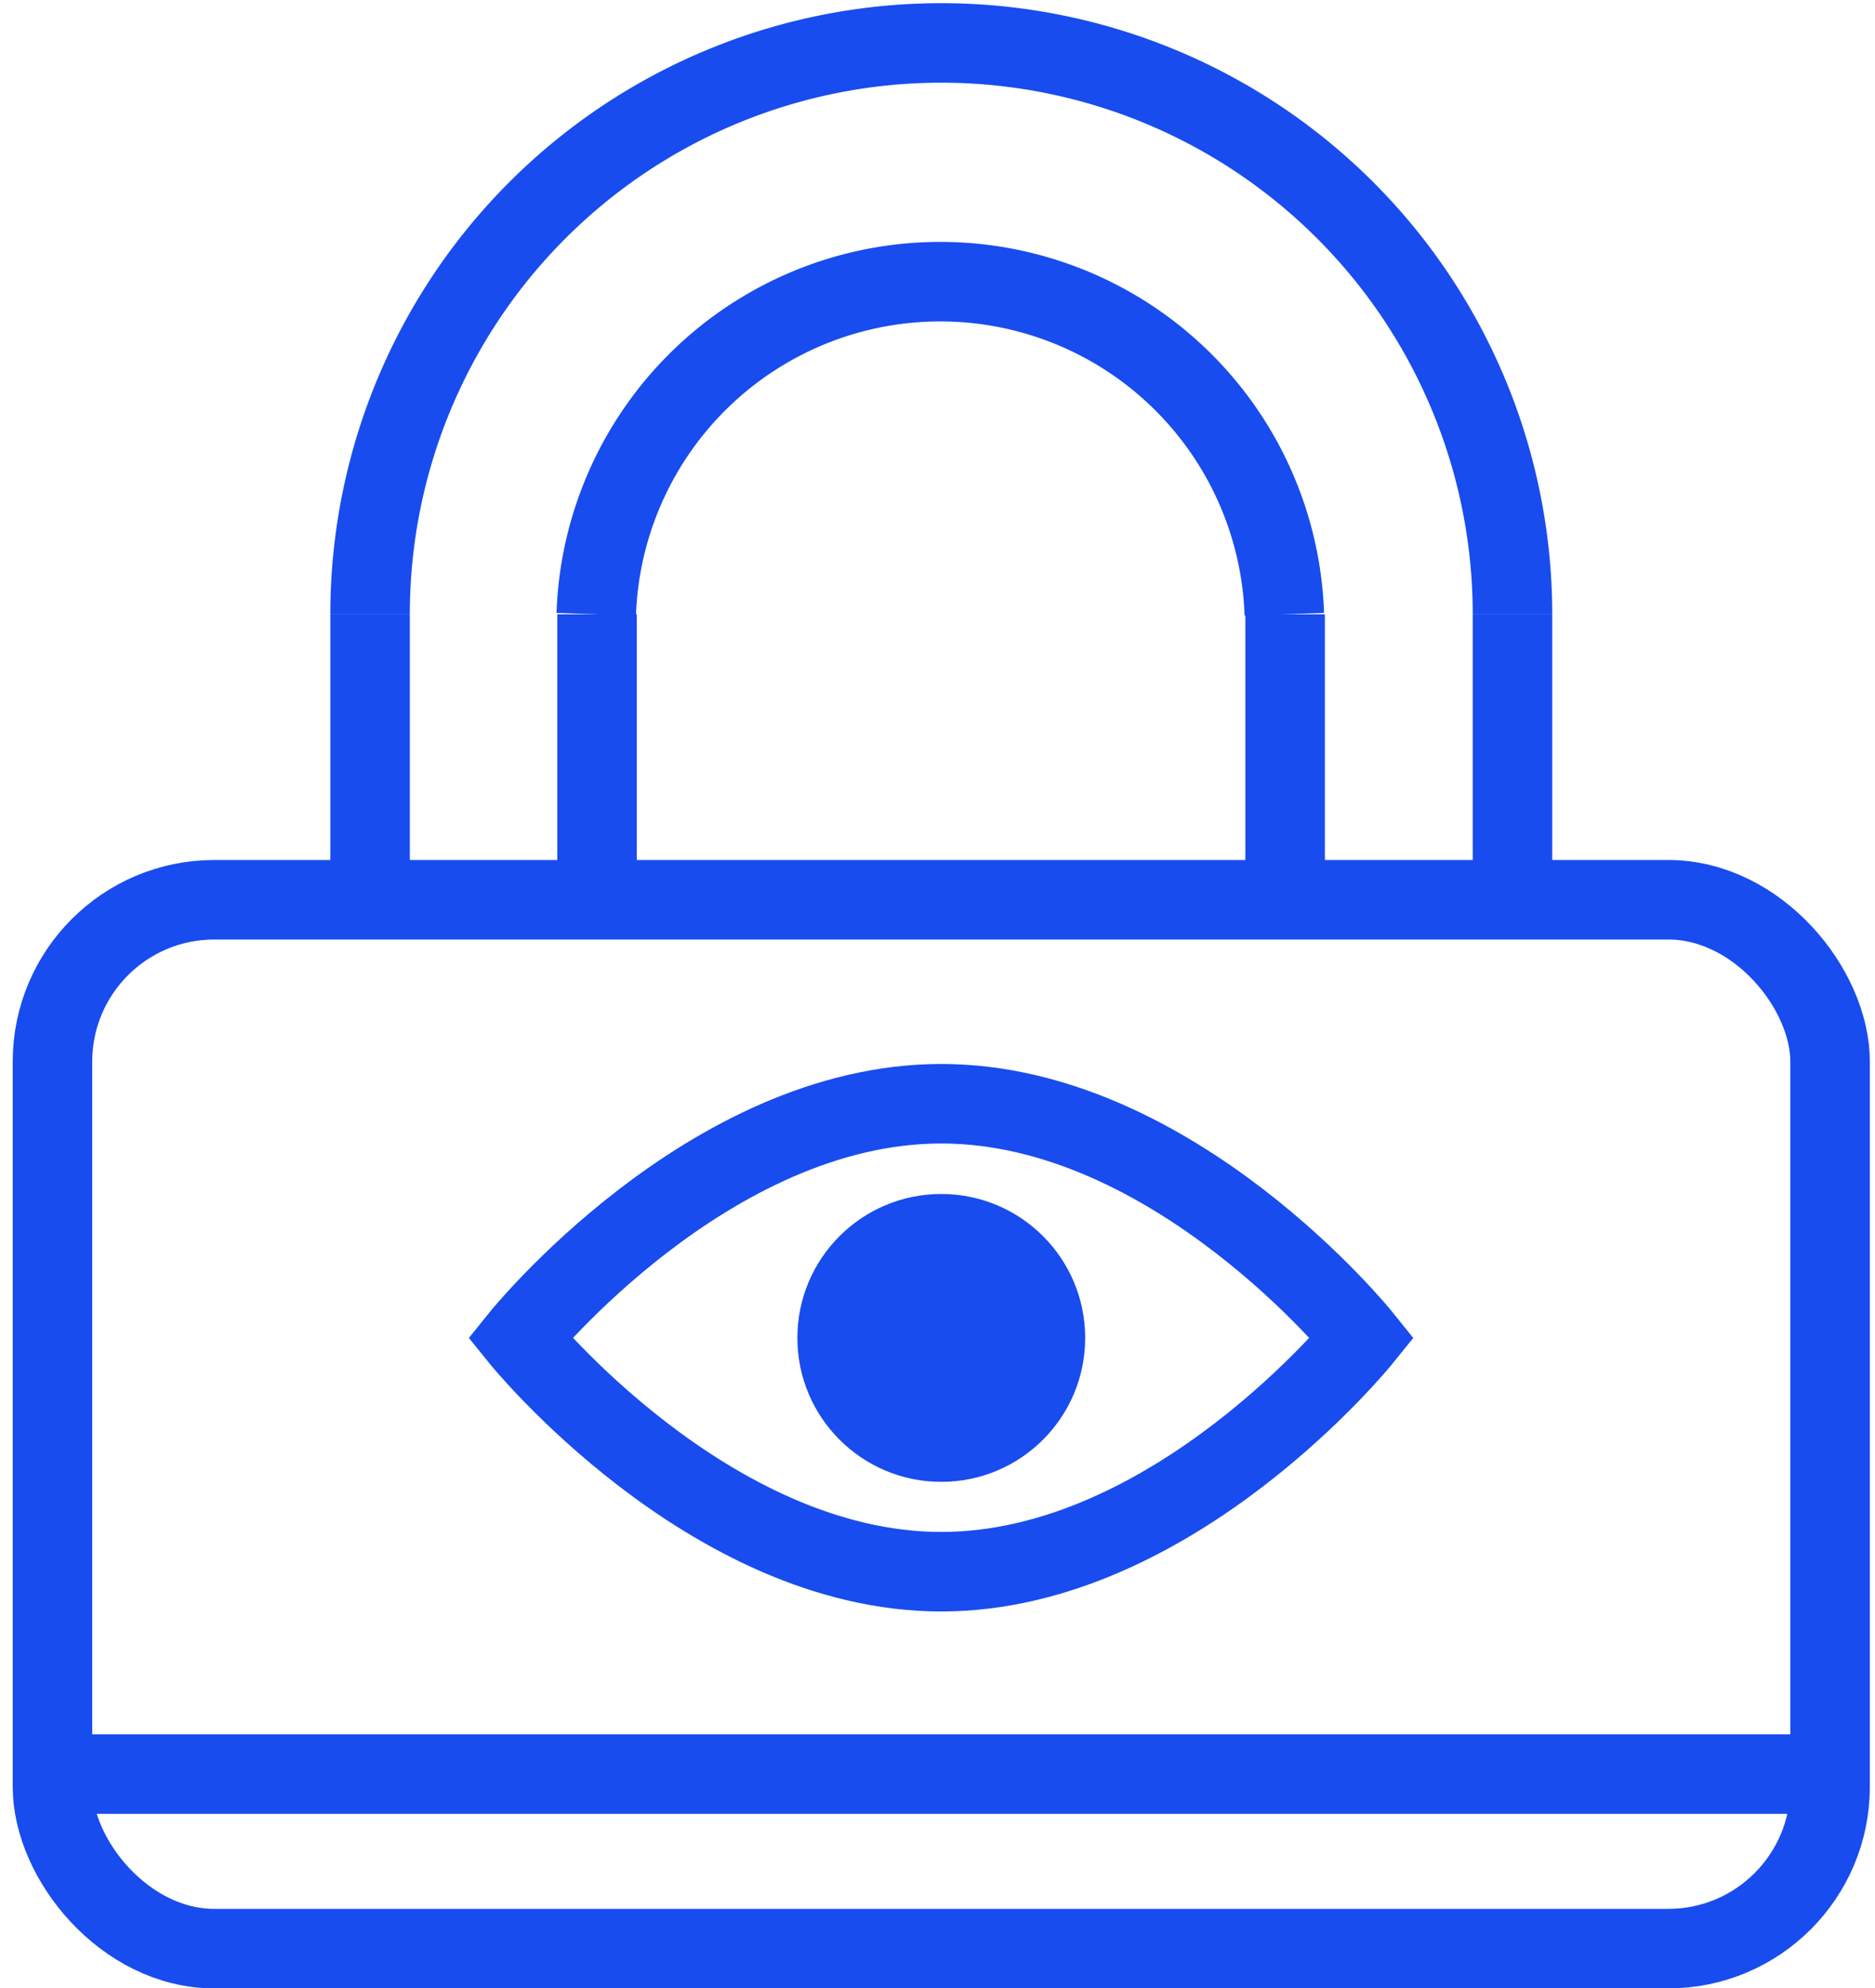 <?xml version="1.0" encoding="UTF-8"?>
<svg xmlns="http://www.w3.org/2000/svg" id="Layer_1" data-name="Layer 1" viewBox="0 0 47.17 50">
  <defs>
    <style>.cls-1{fill:none;stroke:#184cef;stroke-miterlimit:10;stroke-width:2px;}.cls-2{fill:#184cef;}</style>
  </defs>
  <title>Artboard 84</title>
  <rect class="cls-1" x="1.32" y="22.63" width="44.72" height="26.38" rx="4.07" ry="4.07"></rect>
  <line class="cls-1" x1="1.32" y1="44.62" x2="46.03" y2="44.62"></line>
  <path class="cls-1" d="M34.27,33.65s-4.74,5.88-10.59,5.88-10.6-5.88-10.6-5.88,4.74-5.89,10.6-5.89S34.27,33.65,34.27,33.65Z"></path>
  <circle class="cls-2" cx="23.68" cy="33.65" r="3.62"></circle>
  <line class="cls-1" x1="9.31" y1="15.45" x2="9.31" y2="21.94"></line>
  <line class="cls-1" x1="15.02" y1="15.45" x2="15.02" y2="21.94"></line>
  <line class="cls-1" x1="32.33" y1="15.45" x2="32.33" y2="21.94"></line>
  <line class="cls-1" x1="38.05" y1="15.45" x2="38.05" y2="21.94"></line>
  <path class="cls-1" d="M15,15.45a8.66,8.66,0,0,1,17.31,0"></path>
  <path class="cls-1" d="M9.31,15.45a14.37,14.37,0,0,1,28.74,0"></path>
</svg>
